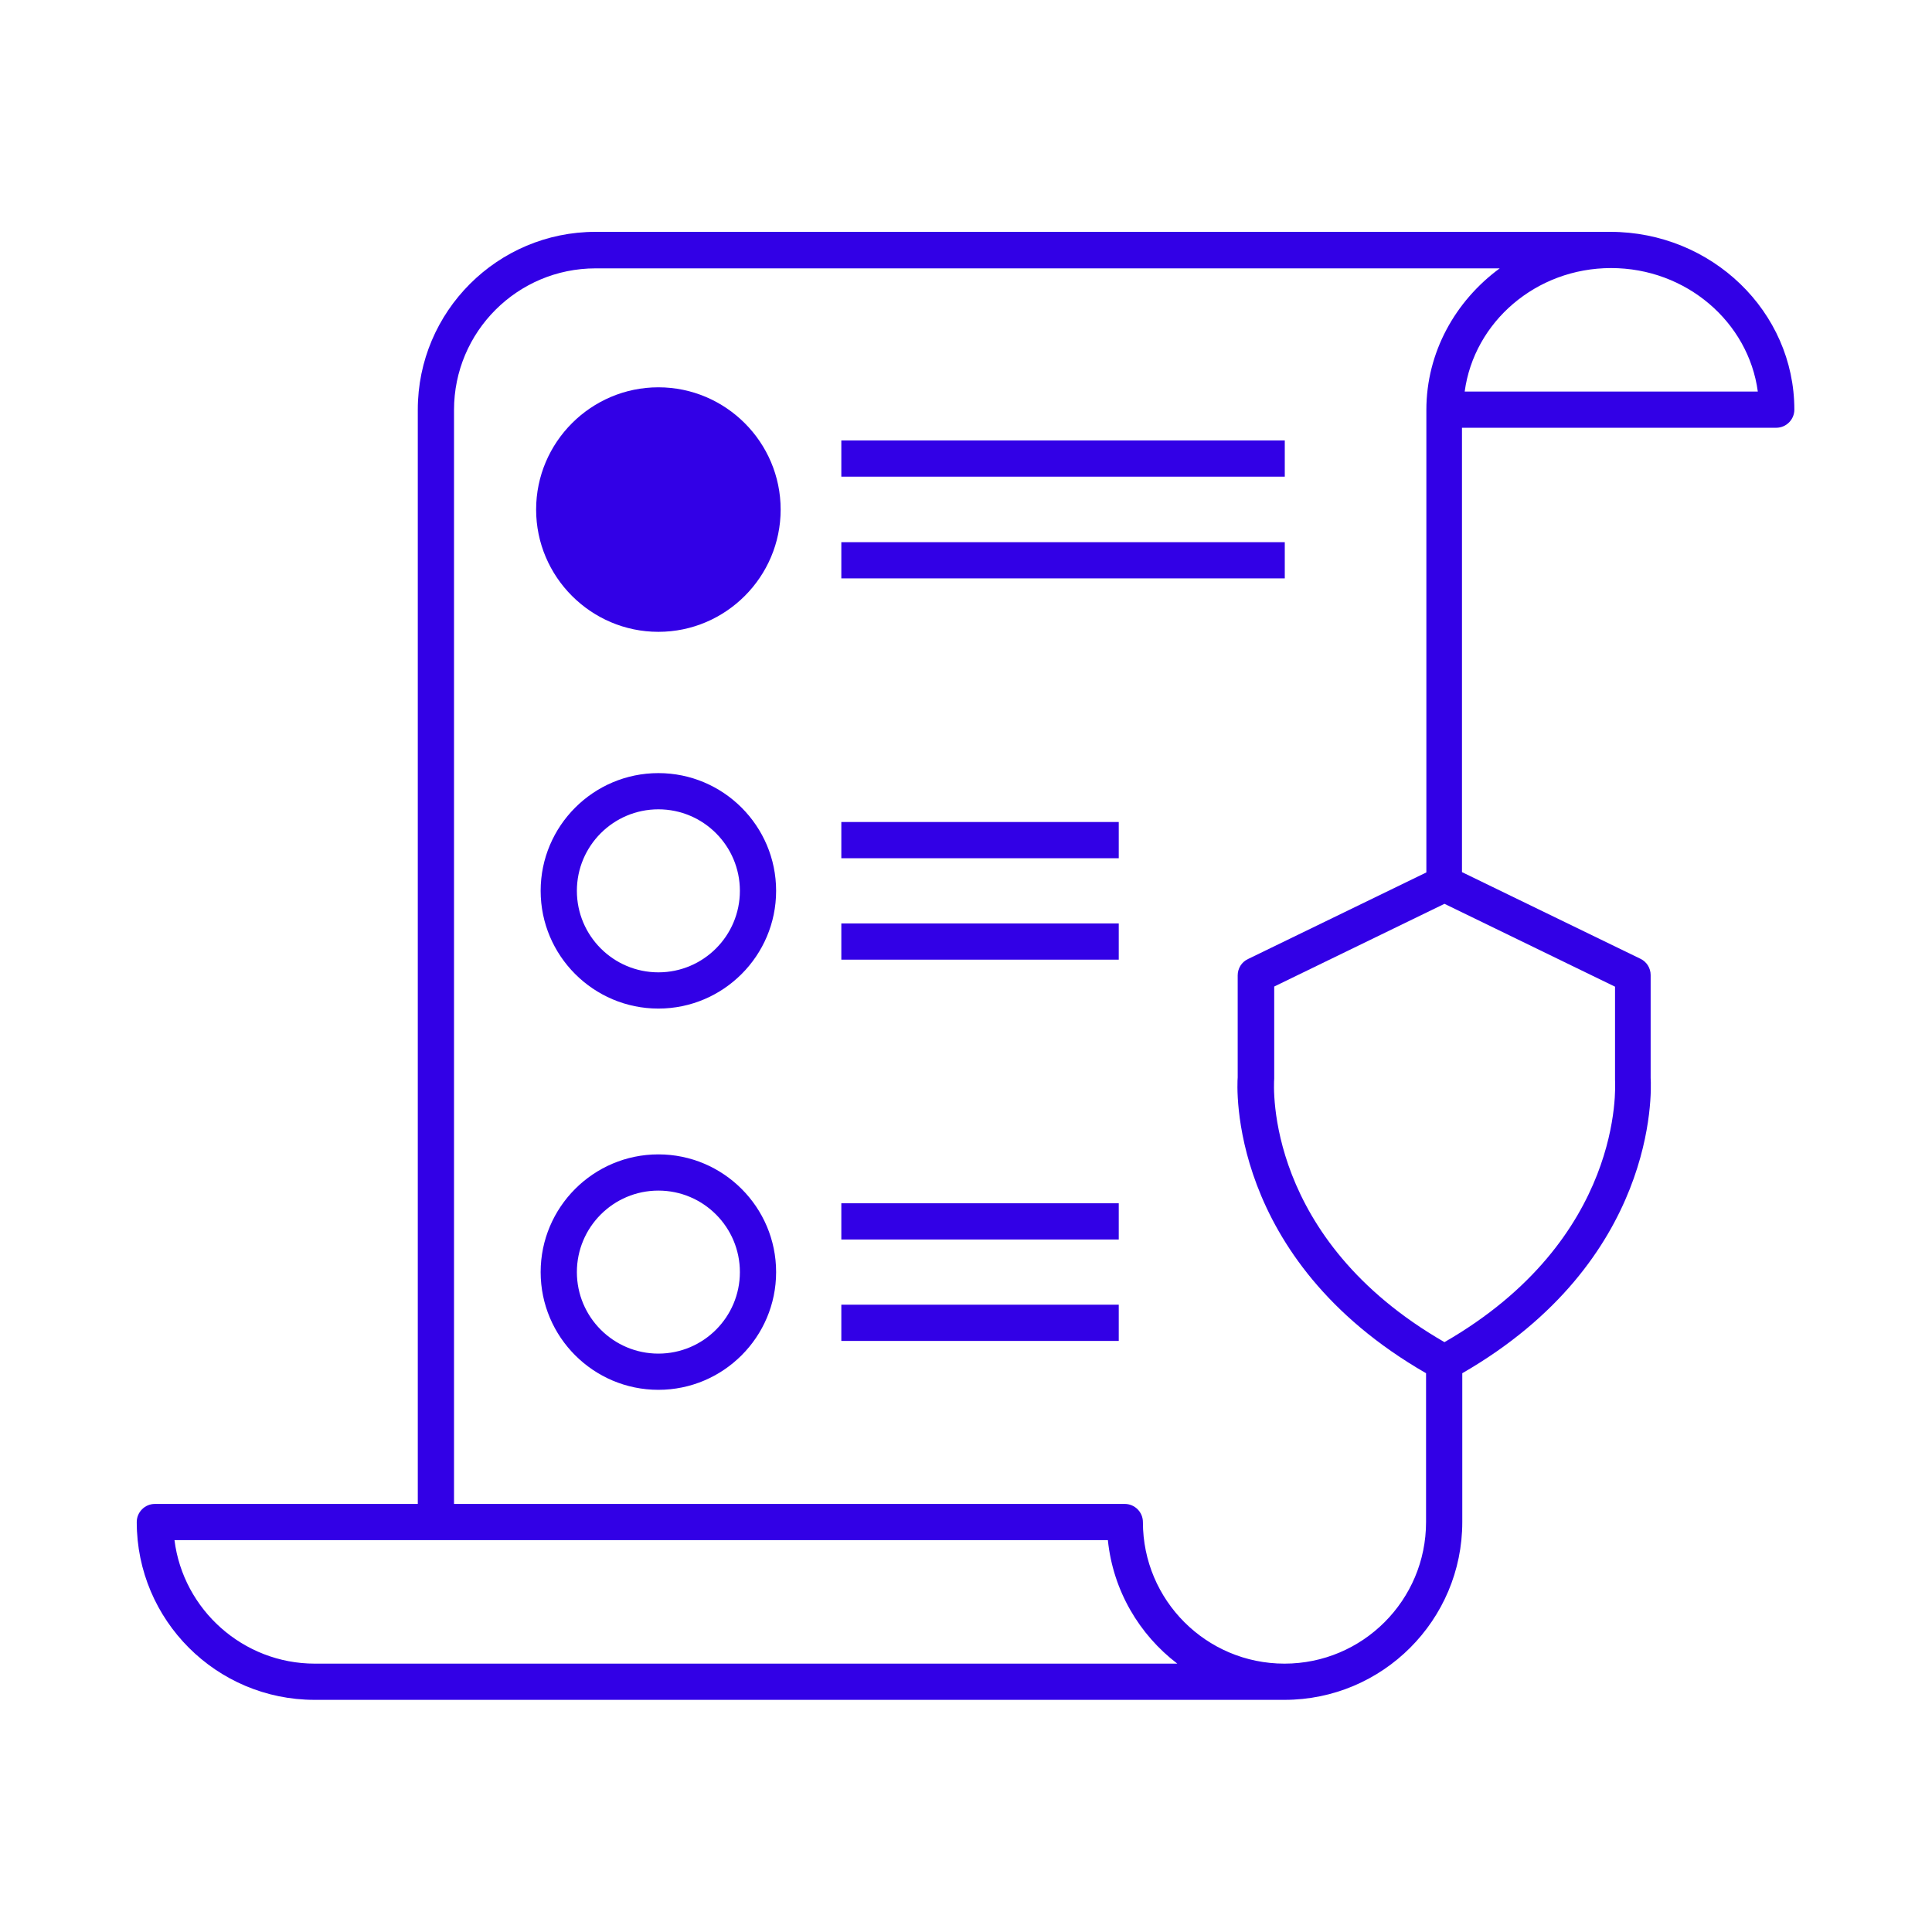 <svg width="113" height="113" xmlns="http://www.w3.org/2000/svg" xmlns:xlink="http://www.w3.org/1999/xlink" xml:space="preserve" overflow="hidden"><g transform="translate(-119 -145)"><path d="M157.508 212.518C153.712 212.518 150.622 215.607 150.622 219.403 150.622 223.2 153.712 226.289 157.508 226.289 161.304 226.289 164.394 223.2 164.394 219.403 164.394 215.607 161.304 212.518 157.508 212.518ZM157.508 224.171C154.878 224.171 152.741 222.034 152.741 219.403 152.741 216.773 154.878 214.636 157.508 214.636 160.139 214.636 162.275 216.773 162.275 219.403 162.275 222.034 160.139 224.171 157.508 224.171Z" fill="#3200E6"/><path d="M157.508 190.218C153.712 190.218 150.622 193.307 150.622 197.104 150.622 200.9 153.712 203.99 157.508 203.99 161.304 203.99 164.394 200.9 164.394 197.104 164.394 193.307 161.304 190.218 157.508 190.218ZM157.508 201.871C154.878 201.871 152.741 199.734 152.741 197.104 152.741 194.473 154.878 192.336 157.508 192.336 160.139 192.336 162.275 194.473 162.275 197.104 162.275 199.734 160.139 201.871 157.508 201.871Z" fill="#3200E6"/><path d="M157.508 167.653C153.571 167.653 150.357 170.866 150.357 174.804 150.357 178.741 153.571 181.955 157.508 181.955 161.446 181.955 164.659 178.741 164.659 174.804 164.659 170.866 161.446 167.653 157.508 167.653Z" fill="#3200E6"/><path d="M126.998 234.023C126.998 239.761 131.66 244.422 137.398 244.422L194.127 244.422C199.866 244.422 204.527 239.761 204.527 234.023L204.527 225.318C215.915 218.75 215.597 208.898 215.544 208.05L215.544 202.03C215.544 201.624 215.315 201.253 214.944 201.076L204.509 196.009 204.509 170.019 222.889 170.019C223.472 170.019 223.949 169.542 223.949 168.96 223.949 163.221 219.111 158.56 213.178 158.56L153.836 158.56C148.098 158.56 143.436 163.221 143.436 168.96L143.436 232.963 128.058 232.963C127.475 232.963 126.998 233.44 126.998 234.023ZM213.461 202.701 213.461 208.086C213.461 208.086 213.461 208.139 213.461 208.156 213.479 208.545 213.973 217.461 203.485 223.5 192.997 217.461 193.492 208.545 193.527 208.086L193.527 202.701 203.485 197.863 213.443 202.701ZM213.231 160.679C217.628 160.679 221.265 163.839 221.812 167.9L204.668 167.9C205.215 163.839 208.835 160.679 213.231 160.679ZM145.555 168.977C145.555 164.404 149.263 160.696 153.836 160.696L206.716 160.696C204.121 162.603 202.426 165.605 202.426 168.977L202.426 196.027 191.991 201.094C191.62 201.27 191.391 201.641 191.391 202.047L191.391 208.015C191.355 208.457 190.755 218.609 202.408 225.318L202.408 234.023C202.408 238.596 198.7 242.304 194.127 242.304 189.554 242.304 185.847 238.596 185.847 234.023 185.847 233.44 185.37 232.963 184.787 232.963L145.555 232.963 145.555 168.977ZM144.496 235.082 183.798 235.082C184.099 238.031 185.635 240.609 187.859 242.304L137.415 242.304C133.213 242.304 129.717 239.143 129.205 235.082L144.513 235.082Z" fill="#3200E6"/><path d="M168.208 170.76 194.145 170.76 194.145 172.879 168.208 172.879Z" fill="#3200E6"/><path d="M168.208 176.711 194.145 176.711 194.145 178.829 168.208 178.829Z" fill="#3200E6"/><path d="M168.208 193.078 184.434 193.078 184.434 195.197 168.208 195.197Z" fill="#3200E6"/><path d="M168.208 199.01 184.434 199.01 184.434 201.129 168.208 201.129Z" fill="#3200E6"/><path d="M168.208 215.378 184.434 215.378 184.434 217.497 168.208 217.497Z" fill="#3200E6"/><path d="M168.208 221.31 184.434 221.31 184.434 223.429 168.208 223.429Z" fill="#3200E6"/></g></svg>